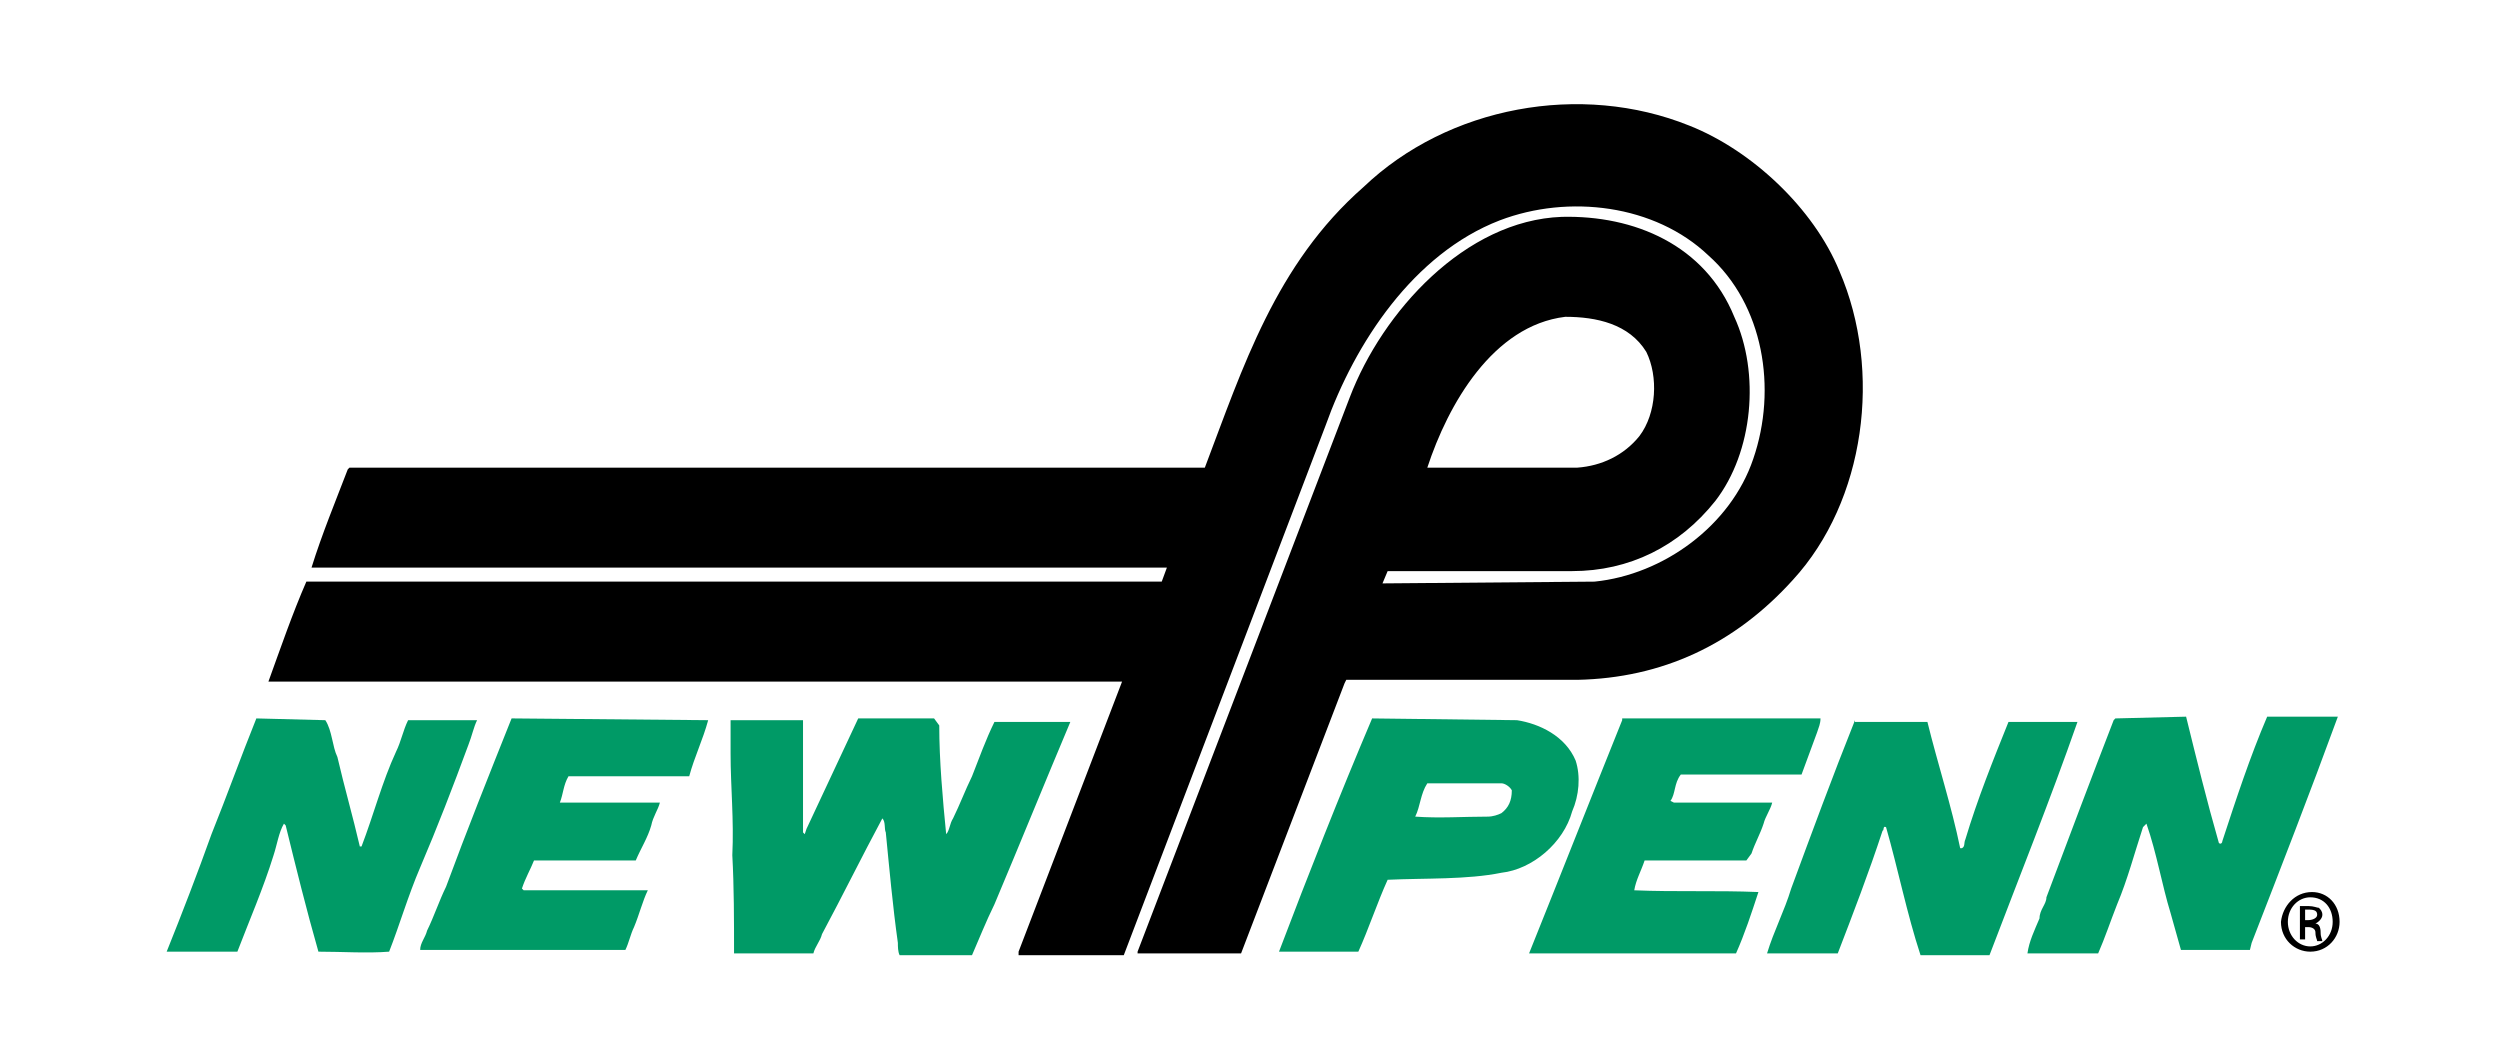 <svg width="120" height="50" viewBox="0 0 120 50" fill="none" xmlns="http://www.w3.org/2000/svg">
<path d="M110.976 42.818C111.721 42.818 112.3 43.407 112.3 44.249C112.3 45.007 111.721 45.68 110.893 45.68C110.148 45.68 109.486 45.091 109.486 44.249C109.569 43.491 110.148 42.818 110.976 42.818ZM110.893 43.071C110.314 43.071 109.817 43.576 109.817 44.249C109.817 44.922 110.314 45.428 110.893 45.428C111.473 45.428 111.969 44.922 111.969 44.249C111.969 43.576 111.555 43.071 110.893 43.071ZM110.645 45.091H110.396V43.491C110.562 43.491 110.645 43.491 110.81 43.491C111.059 43.491 111.224 43.576 111.307 43.576C111.39 43.66 111.473 43.744 111.473 43.912C111.473 44.081 111.307 44.249 111.141 44.333C111.307 44.333 111.39 44.502 111.39 44.754C111.39 45.007 111.473 45.091 111.473 45.175H111.224C111.224 45.091 111.141 45.007 111.141 44.754C111.141 44.586 110.976 44.502 110.81 44.502H110.645V45.091ZM110.645 44.165H110.81C110.976 44.165 111.224 44.081 111.224 43.912C111.224 43.744 111.141 43.66 110.81 43.66C110.728 43.66 110.645 43.66 110.645 43.66V44.165ZM88.295 13.019C87.053 9.988 84.073 7.211 81.093 6.032C75.878 3.928 69.504 5.106 65.448 8.978C61.226 12.682 59.654 17.649 57.832 22.447H16.774L16.692 22.531C16.112 24.046 15.45 25.646 14.953 27.245H56.011L55.763 27.918H14.705C14.043 29.434 13.463 31.117 12.884 32.717H53.859L48.892 45.68V45.848C50.548 45.848 52.286 45.848 53.942 45.848L63.627 20.427C65.034 16.47 67.849 12.177 71.987 10.578C75.299 9.315 79.437 9.82 82.004 12.261C84.652 14.618 85.315 18.659 84.156 22.026C83.08 25.225 79.851 27.582 76.54 27.918L66.359 28.003L66.607 27.413H75.464C78.196 27.413 80.596 26.235 82.335 24.046C84.156 21.689 84.487 17.901 83.245 15.207C81.838 11.756 78.444 10.325 74.967 10.409C70.332 10.578 66.359 14.955 64.786 19.08L54.604 45.68V45.764C56.26 45.764 57.915 45.764 59.571 45.764L64.537 32.801L64.62 32.632H75.712C79.769 32.548 83.245 30.949 86.06 27.834C89.536 24.046 90.364 17.817 88.295 13.019ZM75.133 15.207C76.623 15.207 78.196 15.544 79.023 16.891C79.603 18.07 79.52 19.837 78.692 20.932C77.947 21.858 76.871 22.363 75.712 22.447H68.511C69.504 19.416 71.656 15.628 75.133 15.207Z" fill="black"/>
<path d="M15.616 34.569C15.947 35.074 15.947 35.831 16.195 36.336C16.526 37.767 16.94 39.198 17.271 40.629H17.354C17.933 39.114 18.347 37.515 19.009 36.084C19.258 35.579 19.341 35.074 19.589 34.569H22.9C22.735 34.905 22.652 35.326 22.486 35.747C21.741 37.767 20.996 39.703 20.168 41.639C19.589 42.986 19.175 44.417 18.678 45.68C17.602 45.764 16.443 45.68 15.284 45.68C14.705 43.66 14.208 41.639 13.712 39.619L13.629 39.535C13.381 39.956 13.298 40.545 13.132 41.05C12.636 42.65 11.973 44.165 11.394 45.68C10.318 45.68 9.076 45.68 8 45.68C8.745 43.828 9.49 41.892 10.152 40.04C10.897 38.188 11.559 36.336 12.305 34.484L15.616 34.569ZM24.638 34.484H24.556C23.48 37.178 22.403 39.872 21.41 42.565C21.079 43.239 20.831 43.996 20.5 44.67C20.417 45.007 20.168 45.259 20.168 45.596H29.936H30.019C30.184 45.259 30.267 44.838 30.433 44.502C30.681 43.912 30.847 43.239 31.095 42.734C29.108 42.734 27.122 42.734 25.135 42.734L25.052 42.65C25.218 42.145 25.466 41.724 25.632 41.303C27.287 41.303 28.943 41.303 30.516 41.303C30.764 40.714 31.095 40.208 31.261 39.619C31.343 39.198 31.592 38.862 31.674 38.525C30.102 38.525 28.446 38.525 26.873 38.525C27.039 38.104 27.039 37.683 27.287 37.262H33.082C33.33 36.336 33.744 35.494 33.992 34.569L24.638 34.484ZM38.545 34.569H35.151H35.068C35.068 35.158 35.068 35.663 35.068 36.168C35.068 37.767 35.234 39.367 35.151 41.05C35.234 42.565 35.234 44.165 35.234 45.764H39.042C39.124 45.428 39.373 45.175 39.456 44.838C40.449 42.986 41.359 41.134 42.353 39.282C42.518 39.451 42.436 39.788 42.518 39.956C42.684 41.639 42.849 43.491 43.098 45.259C43.098 45.428 43.098 45.68 43.181 45.848H46.657C46.988 45.091 47.319 44.249 47.733 43.407C48.975 40.461 50.134 37.599 51.376 34.653H47.733C47.319 35.494 46.988 36.42 46.657 37.262C46.326 37.936 46.078 38.609 45.747 39.282C45.581 39.535 45.581 39.872 45.416 40.04C45.25 38.356 45.084 36.505 45.084 34.821L44.836 34.484H41.194C40.366 36.252 39.538 38.02 38.711 39.788L38.628 40.04L38.545 39.956V34.569ZM89.04 34.569C87.963 37.262 86.97 39.956 85.977 42.65C85.646 43.744 85.149 44.67 84.818 45.764H88.212C88.957 43.828 89.702 41.892 90.364 39.872C90.447 39.872 90.364 39.619 90.53 39.703C91.109 41.724 91.523 43.828 92.185 45.848H95.496C96.904 42.145 98.394 38.441 99.718 34.653C98.642 34.653 97.4 34.653 96.407 34.653C95.662 36.505 94.917 38.356 94.337 40.293C94.255 40.461 94.337 40.629 94.172 40.714H94.089C93.675 38.693 93.013 36.673 92.516 34.653H89.04V34.569ZM101.539 34.484L101.456 34.569C100.38 37.346 99.304 40.208 98.228 43.071C98.228 43.407 97.897 43.66 97.897 44.081C97.649 44.67 97.4 45.175 97.317 45.764H100.711C101.042 45.007 101.291 44.249 101.622 43.407C102.119 42.229 102.45 40.966 102.864 39.703L103.029 39.535C103.526 40.966 103.774 42.481 104.188 43.828C104.354 44.417 104.519 45.007 104.685 45.596H107.996L108.079 45.259C109.486 41.639 110.893 38.02 112.217 34.4H108.824C107.996 36.336 107.334 38.356 106.671 40.377C106.671 40.461 106.589 40.545 106.506 40.461C105.926 38.441 105.43 36.42 104.933 34.4L101.539 34.484ZM77.865 34.569C76.375 38.272 74.885 42.06 73.395 45.764H83.245H83.328C83.742 44.838 84.073 43.828 84.404 42.818C82.417 42.734 80.431 42.818 78.444 42.734C78.527 42.229 78.775 41.808 78.941 41.303H83.825L84.073 40.966C84.239 40.461 84.487 40.04 84.652 39.535C84.735 39.198 84.984 38.862 85.066 38.525H80.348L80.182 38.441C80.431 38.104 80.348 37.599 80.679 37.178H86.474C86.722 36.505 86.97 35.831 87.219 35.158C87.301 34.905 87.384 34.737 87.384 34.484H77.865V34.569ZM75.63 36.505C75.878 37.262 75.795 38.188 75.464 38.946C75.05 40.461 73.56 41.724 72.07 41.892C70.415 42.229 68.428 42.145 66.607 42.229C66.11 43.323 65.696 44.586 65.2 45.68C63.958 45.68 62.633 45.68 61.392 45.68C62.799 41.976 64.289 38.188 65.862 34.484L72.815 34.569C73.891 34.737 75.133 35.326 75.63 36.505ZM72.07 39.03C72.401 38.777 72.567 38.441 72.567 37.936C72.484 37.767 72.236 37.599 72.07 37.599H68.511C68.18 38.104 68.18 38.693 67.931 39.198C69.09 39.282 70.249 39.198 71.408 39.198C71.656 39.198 71.905 39.114 72.07 39.03Z" fill="#009A66"/>
</svg>
